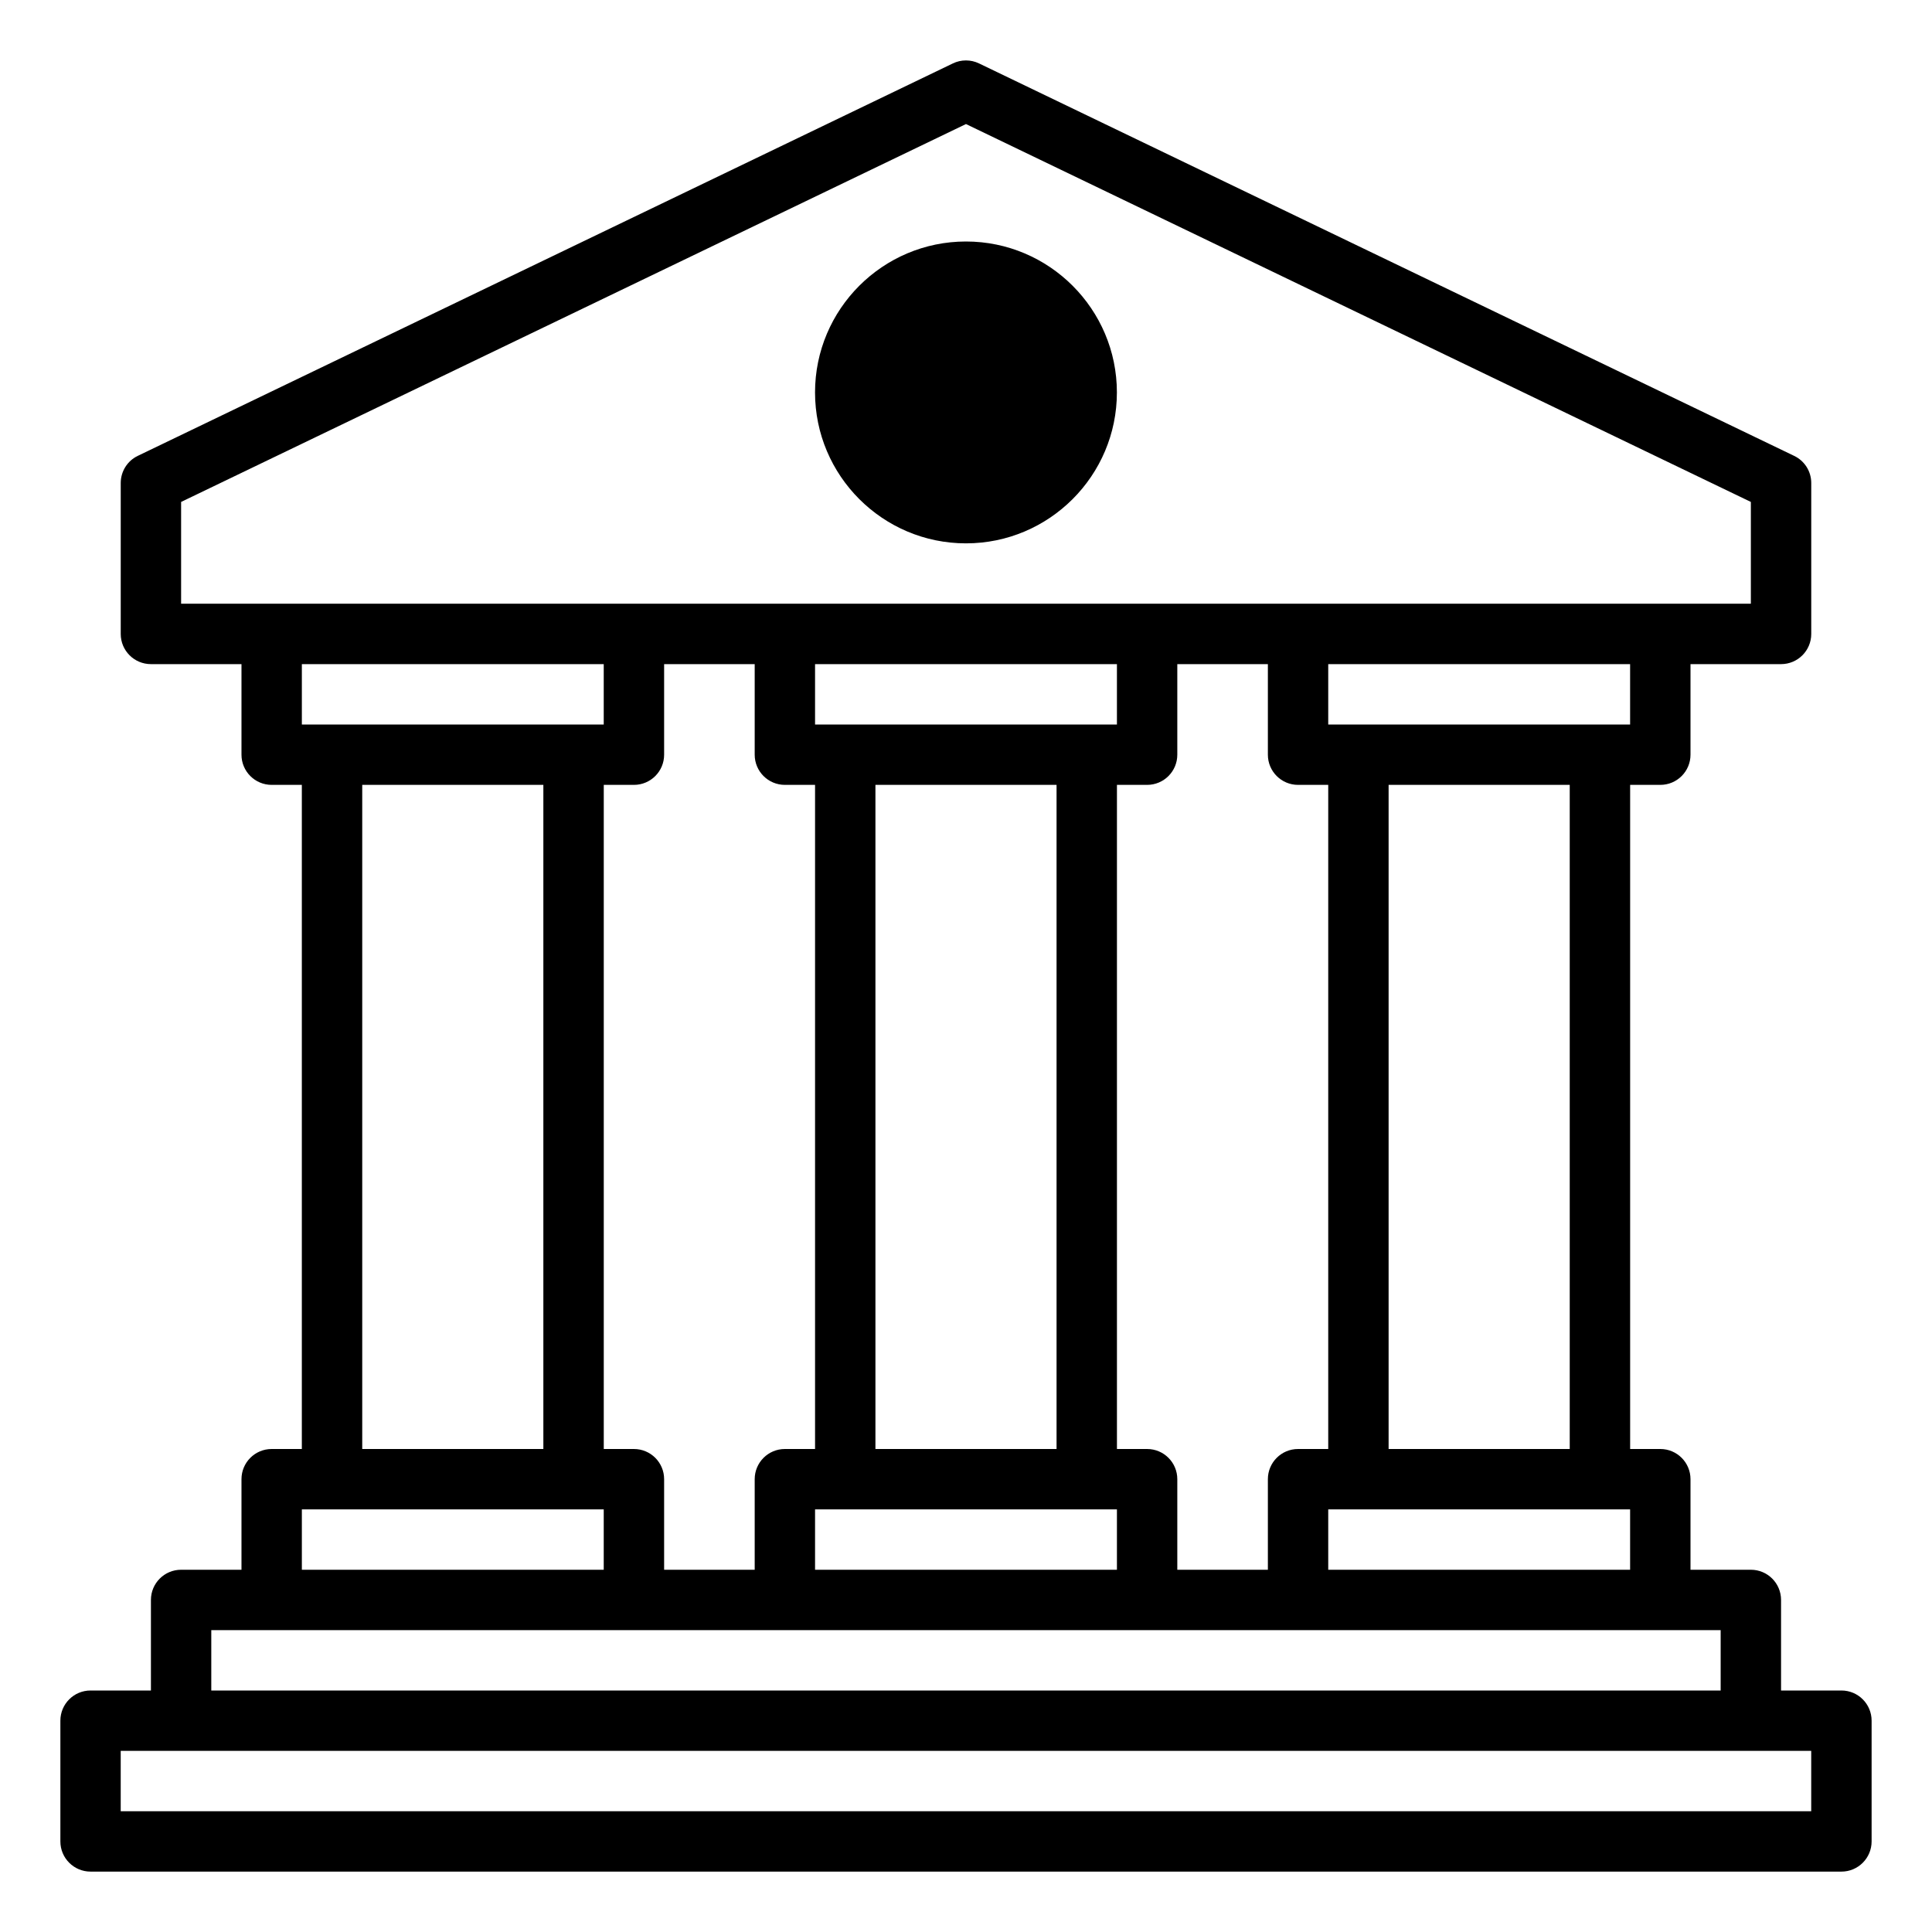 <?xml version="1.0" encoding="UTF-8"?> <svg xmlns="http://www.w3.org/2000/svg" viewBox="0 0 100 100" fill-rule="evenodd"><path d="m95.312 87.5h-3.125v-4.688c0-0.863-0.699-1.562-1.562-1.562h-3.125v-4.688c0-0.863-0.699-1.562-1.562-1.562h-1.562v-34.375h1.562c0.863 0 1.562-0.699 1.562-1.562v-4.688h4.688c0.863 0 1.562-0.699 1.562-1.562v-7.812c0-0.602-0.344-1.148-0.887-1.406l-42.188-20.312c-0.426-0.207-0.93-0.207-1.355 0l-42.188 20.312c-0.539 0.258-0.883 0.805-0.883 1.406v7.812c0 0.863 0.699 1.562 1.562 1.562h4.688v4.688c0 0.863 0.699 1.562 1.562 1.562h1.562v34.375h-1.562c-0.863 0-1.562 0.699-1.562 1.562v4.688h-3.125c-0.863 0-1.562 0.699-1.562 1.562v4.688h-3.125c-0.863 0-1.562 0.699-1.562 1.562v6.25c0 0.863 0.699 1.562 1.562 1.562h90.625c0.863 0 1.562-0.699 1.562-1.562v-6.25c0-0.863-0.699-1.562-1.562-1.562zm-34.375-6.25v-4.688c0-0.863-0.699-1.562-1.562-1.562h-1.562v-34.375h1.562c0.863 0 1.562-0.699 1.562-1.562v-4.688h4.688v4.688c0 0.863 0.699 1.562 1.562 1.562h1.562v34.375h-1.562c-0.863 0-1.562 0.699-1.562 1.562v4.688zm-26.562 0v-4.688c0-0.863-0.699-1.562-1.562-1.562h-1.562v-34.375h1.562c0.863 0 1.562-0.699 1.562-1.562v-4.688h4.688v4.688c0 0.863 0.699 1.562 1.562 1.562h1.562v34.375h-1.562c-0.863 0-1.562 0.699-1.562 1.562v4.688zm20.312-6.25h-9.375v-34.375h9.375zm1.562-37.5h-14.062v-3.125h15.625v3.125zm-14.062 40.625h15.625v3.125h-15.625zm26.562 0h15.625v3.125h-15.625zm12.5-3.125h-9.375v-34.375h9.375zm3.125-37.5h-15.625v-3.125h15.625zm-75-11.52 40.625-19.559 40.625 19.559v5.269h-81.25zm21.875 8.395v3.125h-15.625v-3.125zm-12.5 6.25h9.375v34.375h-9.375zm-3.125 37.5h15.625v3.125h-15.625zm-4.688 6.25h78.125v3.125h-78.125zm82.812 9.375h-87.5v-3.125h87.5zm-51.562-73.438c0-4.309 3.504-7.812 7.812-7.812s7.812 3.504 7.812 7.812-3.504 7.812-7.812 7.812-7.812-3.504-7.812-7.812z"></path></svg> 